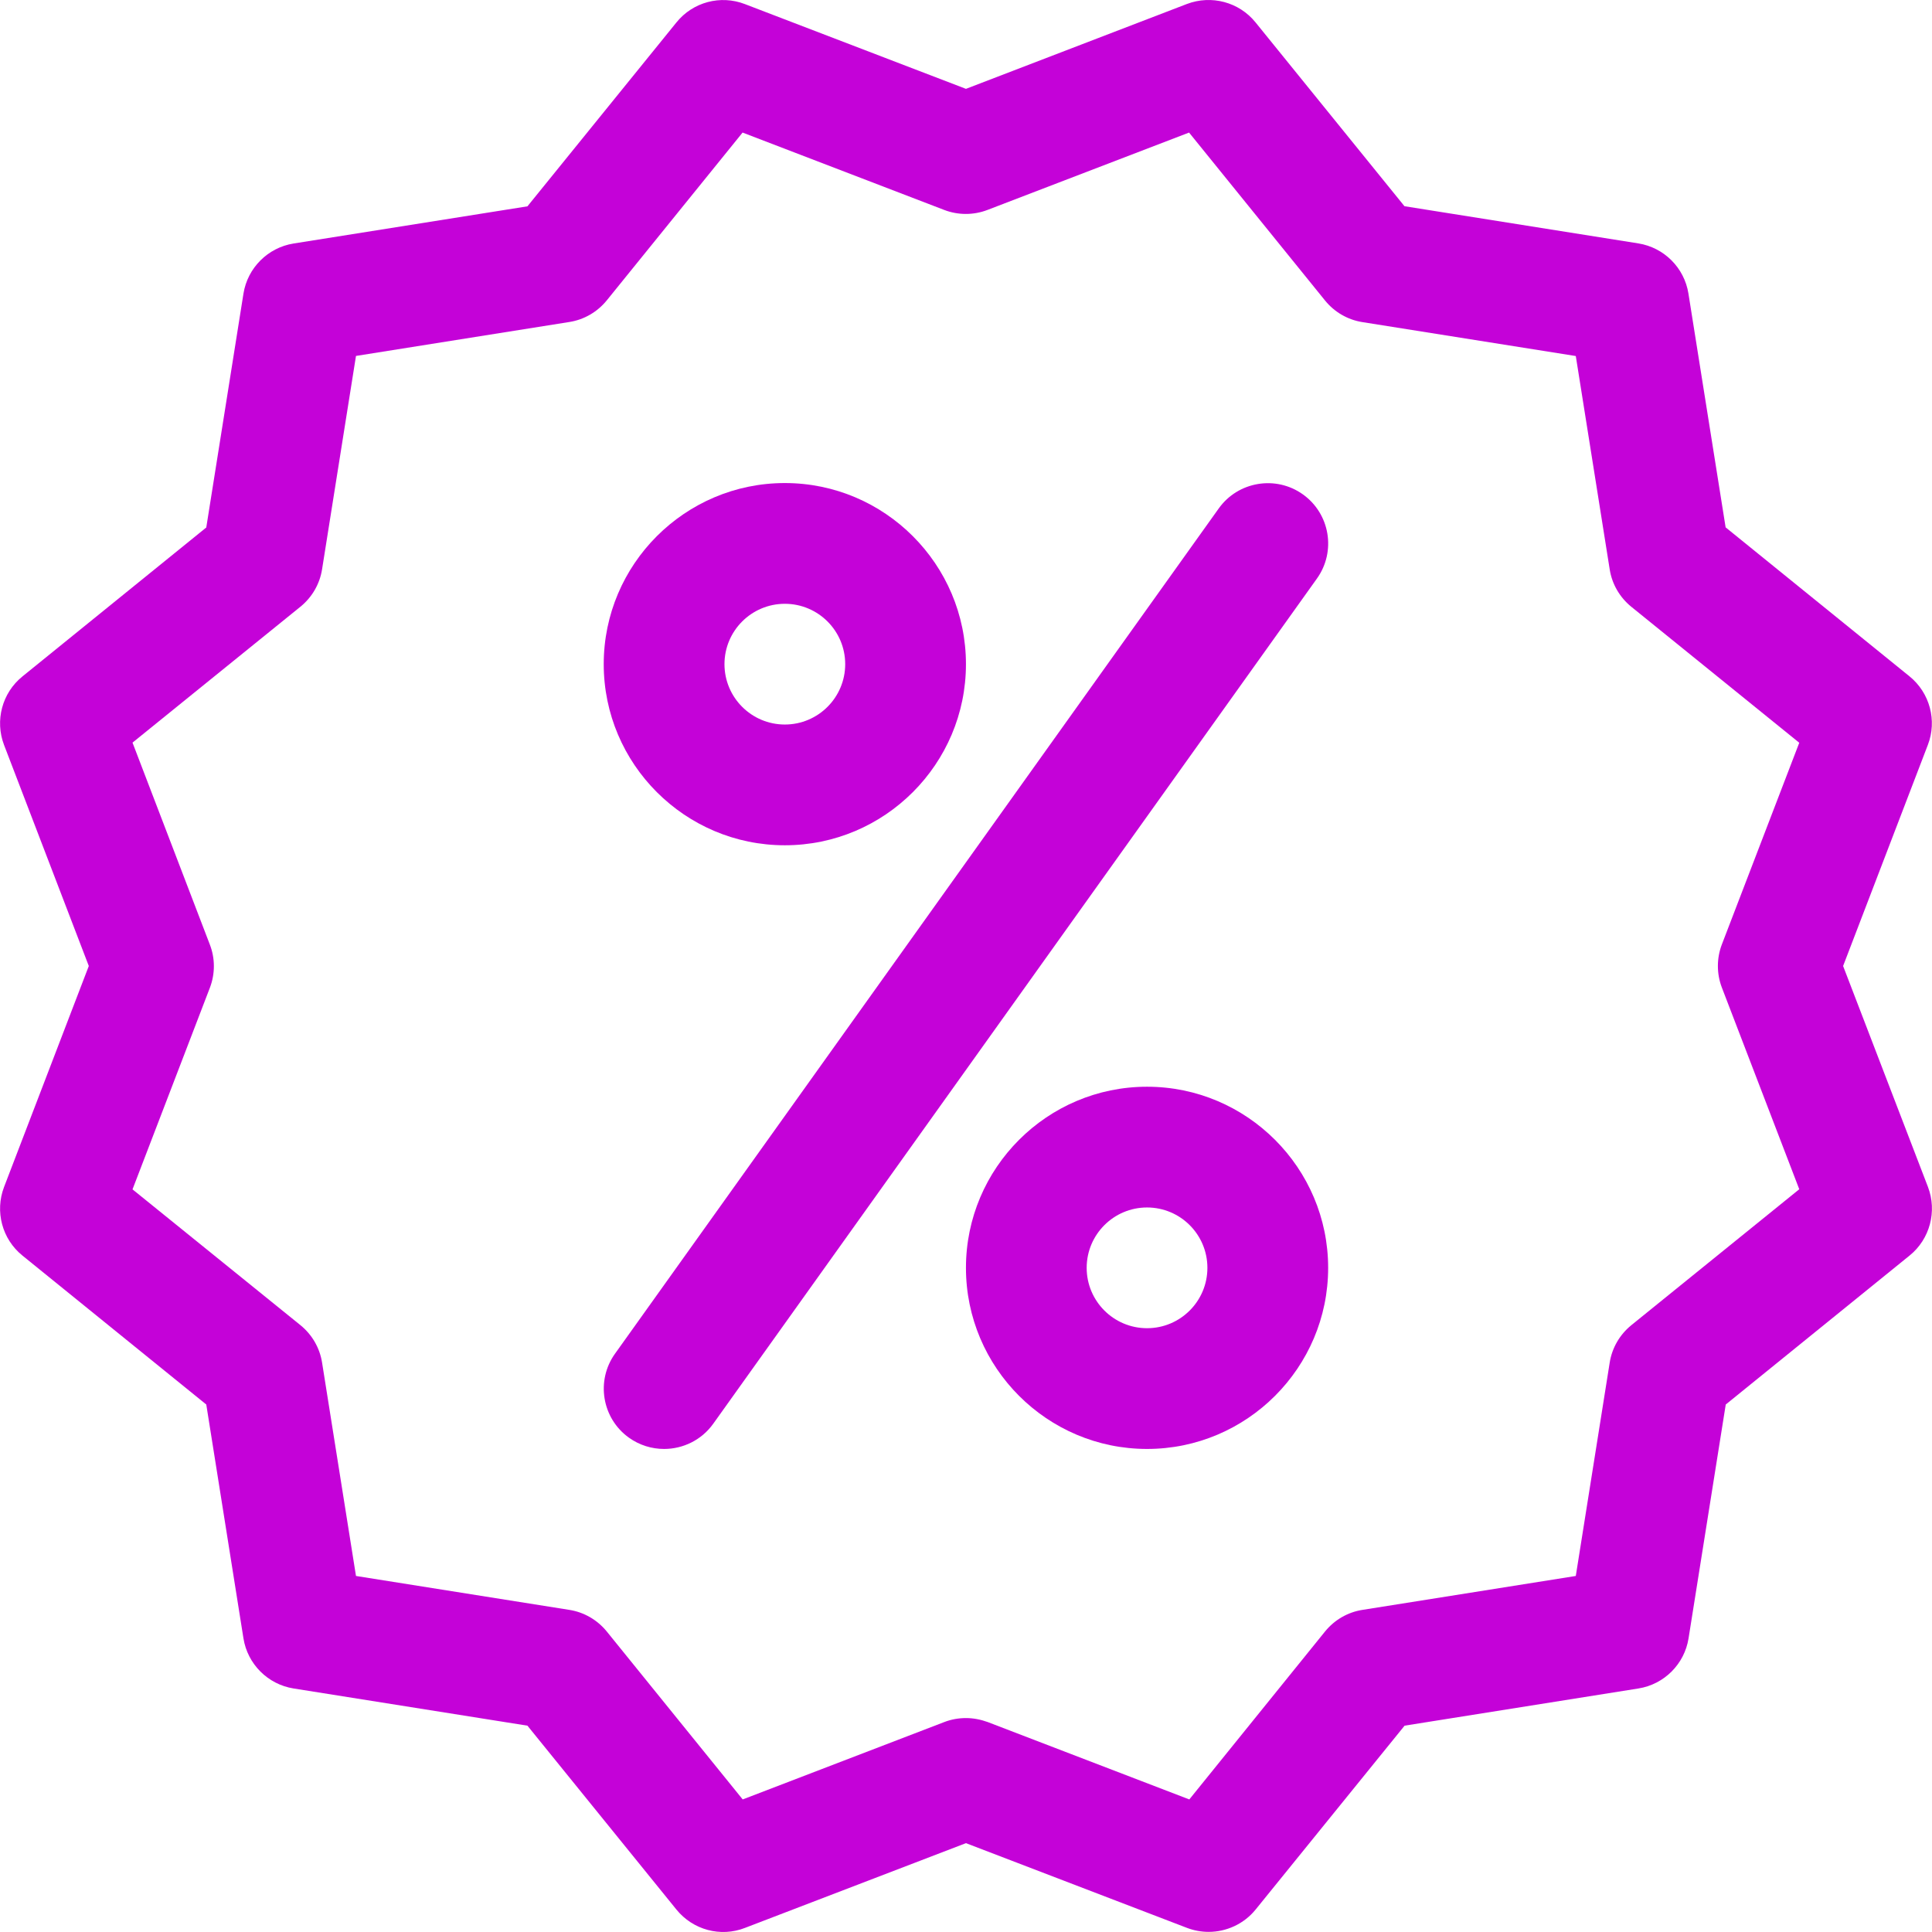 <svg width="78" height="78" viewBox="0 0 78 78" fill="none" xmlns="http://www.w3.org/2000/svg">
<g clip-path="url(#clip0_10_376)">
<path d="M77.837 47.92L74.411 39L77.832 30.075C78.213 29.09 77.91 27.969 77.092 27.306L69.668 21.291L68.166 11.849C68.001 10.811 67.182 9.992 66.144 9.827L56.702 8.325L50.687 0.901C50.024 0.083 48.908 -0.215 47.918 0.161L38.998 3.587L30.073 0.165C29.088 -0.215 27.972 0.083 27.309 0.906L21.294 8.33L11.852 9.831C10.814 9.997 9.995 10.816 9.829 11.854L8.328 21.296L0.904 27.311C0.085 27.974 -0.212 29.09 0.163 30.075L3.585 39L0.163 47.925C-0.212 48.91 0.085 50.026 0.904 50.689L8.328 56.704L9.829 66.146C9.995 67.184 10.814 68.003 11.852 68.168L21.294 69.67L27.309 77.094C27.977 77.917 29.093 78.219 30.078 77.834L38.998 74.413L47.923 77.834C48.206 77.942 48.503 77.995 48.795 77.995C49.512 77.995 50.219 77.678 50.692 77.094L56.707 69.67L66.148 68.168C67.187 68.003 68.006 67.184 68.171 66.146L69.673 56.704L77.096 50.689C77.915 50.026 78.213 48.905 77.837 47.92ZM69.517 39.873L72.641 48.013L65.861 53.501C65.393 53.882 65.081 54.418 64.988 55.012L63.619 63.626L55.006 64.995C54.411 65.088 53.875 65.4 53.495 65.868L48.016 72.648L39.875 69.523C39.593 69.421 39.295 69.363 38.998 69.363C38.701 69.363 38.403 69.416 38.125 69.523L29.985 72.648L24.497 65.868C24.116 65.4 23.58 65.088 22.985 64.995L14.372 63.626L13.003 55.012C12.91 54.418 12.598 53.882 12.13 53.501L5.35 48.018L8.474 39.877C8.689 39.312 8.689 38.688 8.469 38.127L5.35 29.982L12.13 24.494C12.598 24.113 12.91 23.577 13.003 22.983L14.372 14.37L22.985 13C23.58 12.907 24.116 12.595 24.497 12.127L29.98 5.352L38.121 8.476C38.681 8.691 39.305 8.691 39.866 8.476L48.006 5.352L53.495 12.132C53.875 12.6 54.411 12.912 55.006 13.005L63.619 14.374L64.988 22.988C65.081 23.582 65.393 24.118 65.861 24.498L72.641 29.987L69.517 38.127C69.302 38.688 69.302 39.312 69.517 39.873Z" fill="#C402D8"/>
<path d="M31.686 19.502C27.655 19.502 24.374 22.783 24.374 26.814C24.374 30.845 27.655 34.126 31.686 34.126C35.717 34.126 38.998 30.845 38.998 26.814C38.998 22.783 35.717 19.502 31.686 19.502ZM31.686 29.251C30.341 29.251 29.249 28.159 29.249 26.814C29.249 25.468 30.341 24.377 31.686 24.377C33.031 24.377 34.123 25.468 34.123 26.814C34.123 28.159 33.031 29.251 31.686 29.251Z" fill="#C402D8"/>
<path d="M46.309 43.874C42.278 43.874 38.998 47.155 38.998 51.186C38.998 55.217 42.278 58.498 46.309 58.498C50.34 58.498 53.621 55.217 53.621 51.186C53.621 47.155 50.34 43.874 46.309 43.874ZM46.309 53.623C44.964 53.623 43.872 52.531 43.872 51.186C43.872 49.841 44.964 48.749 46.309 48.749C47.655 48.749 48.746 49.841 48.746 51.186C48.746 52.531 47.655 53.623 46.309 53.623Z" fill="#C402D8"/>
<path d="M52.602 19.96C51.51 19.18 49.985 19.434 49.205 20.526L24.833 54.647C24.048 55.739 24.301 57.264 25.393 58.044C25.822 58.351 26.319 58.498 26.812 58.498C27.572 58.498 28.323 58.142 28.796 57.479L53.168 23.358C53.952 22.261 53.694 20.74 52.602 19.96Z" fill="#C402D8"/>
</g>
<defs>
<clipPath id="clip0_10_376">
<rect width="78" height="78" fill="white"/>
</clipPath>
</defs>
</svg>
